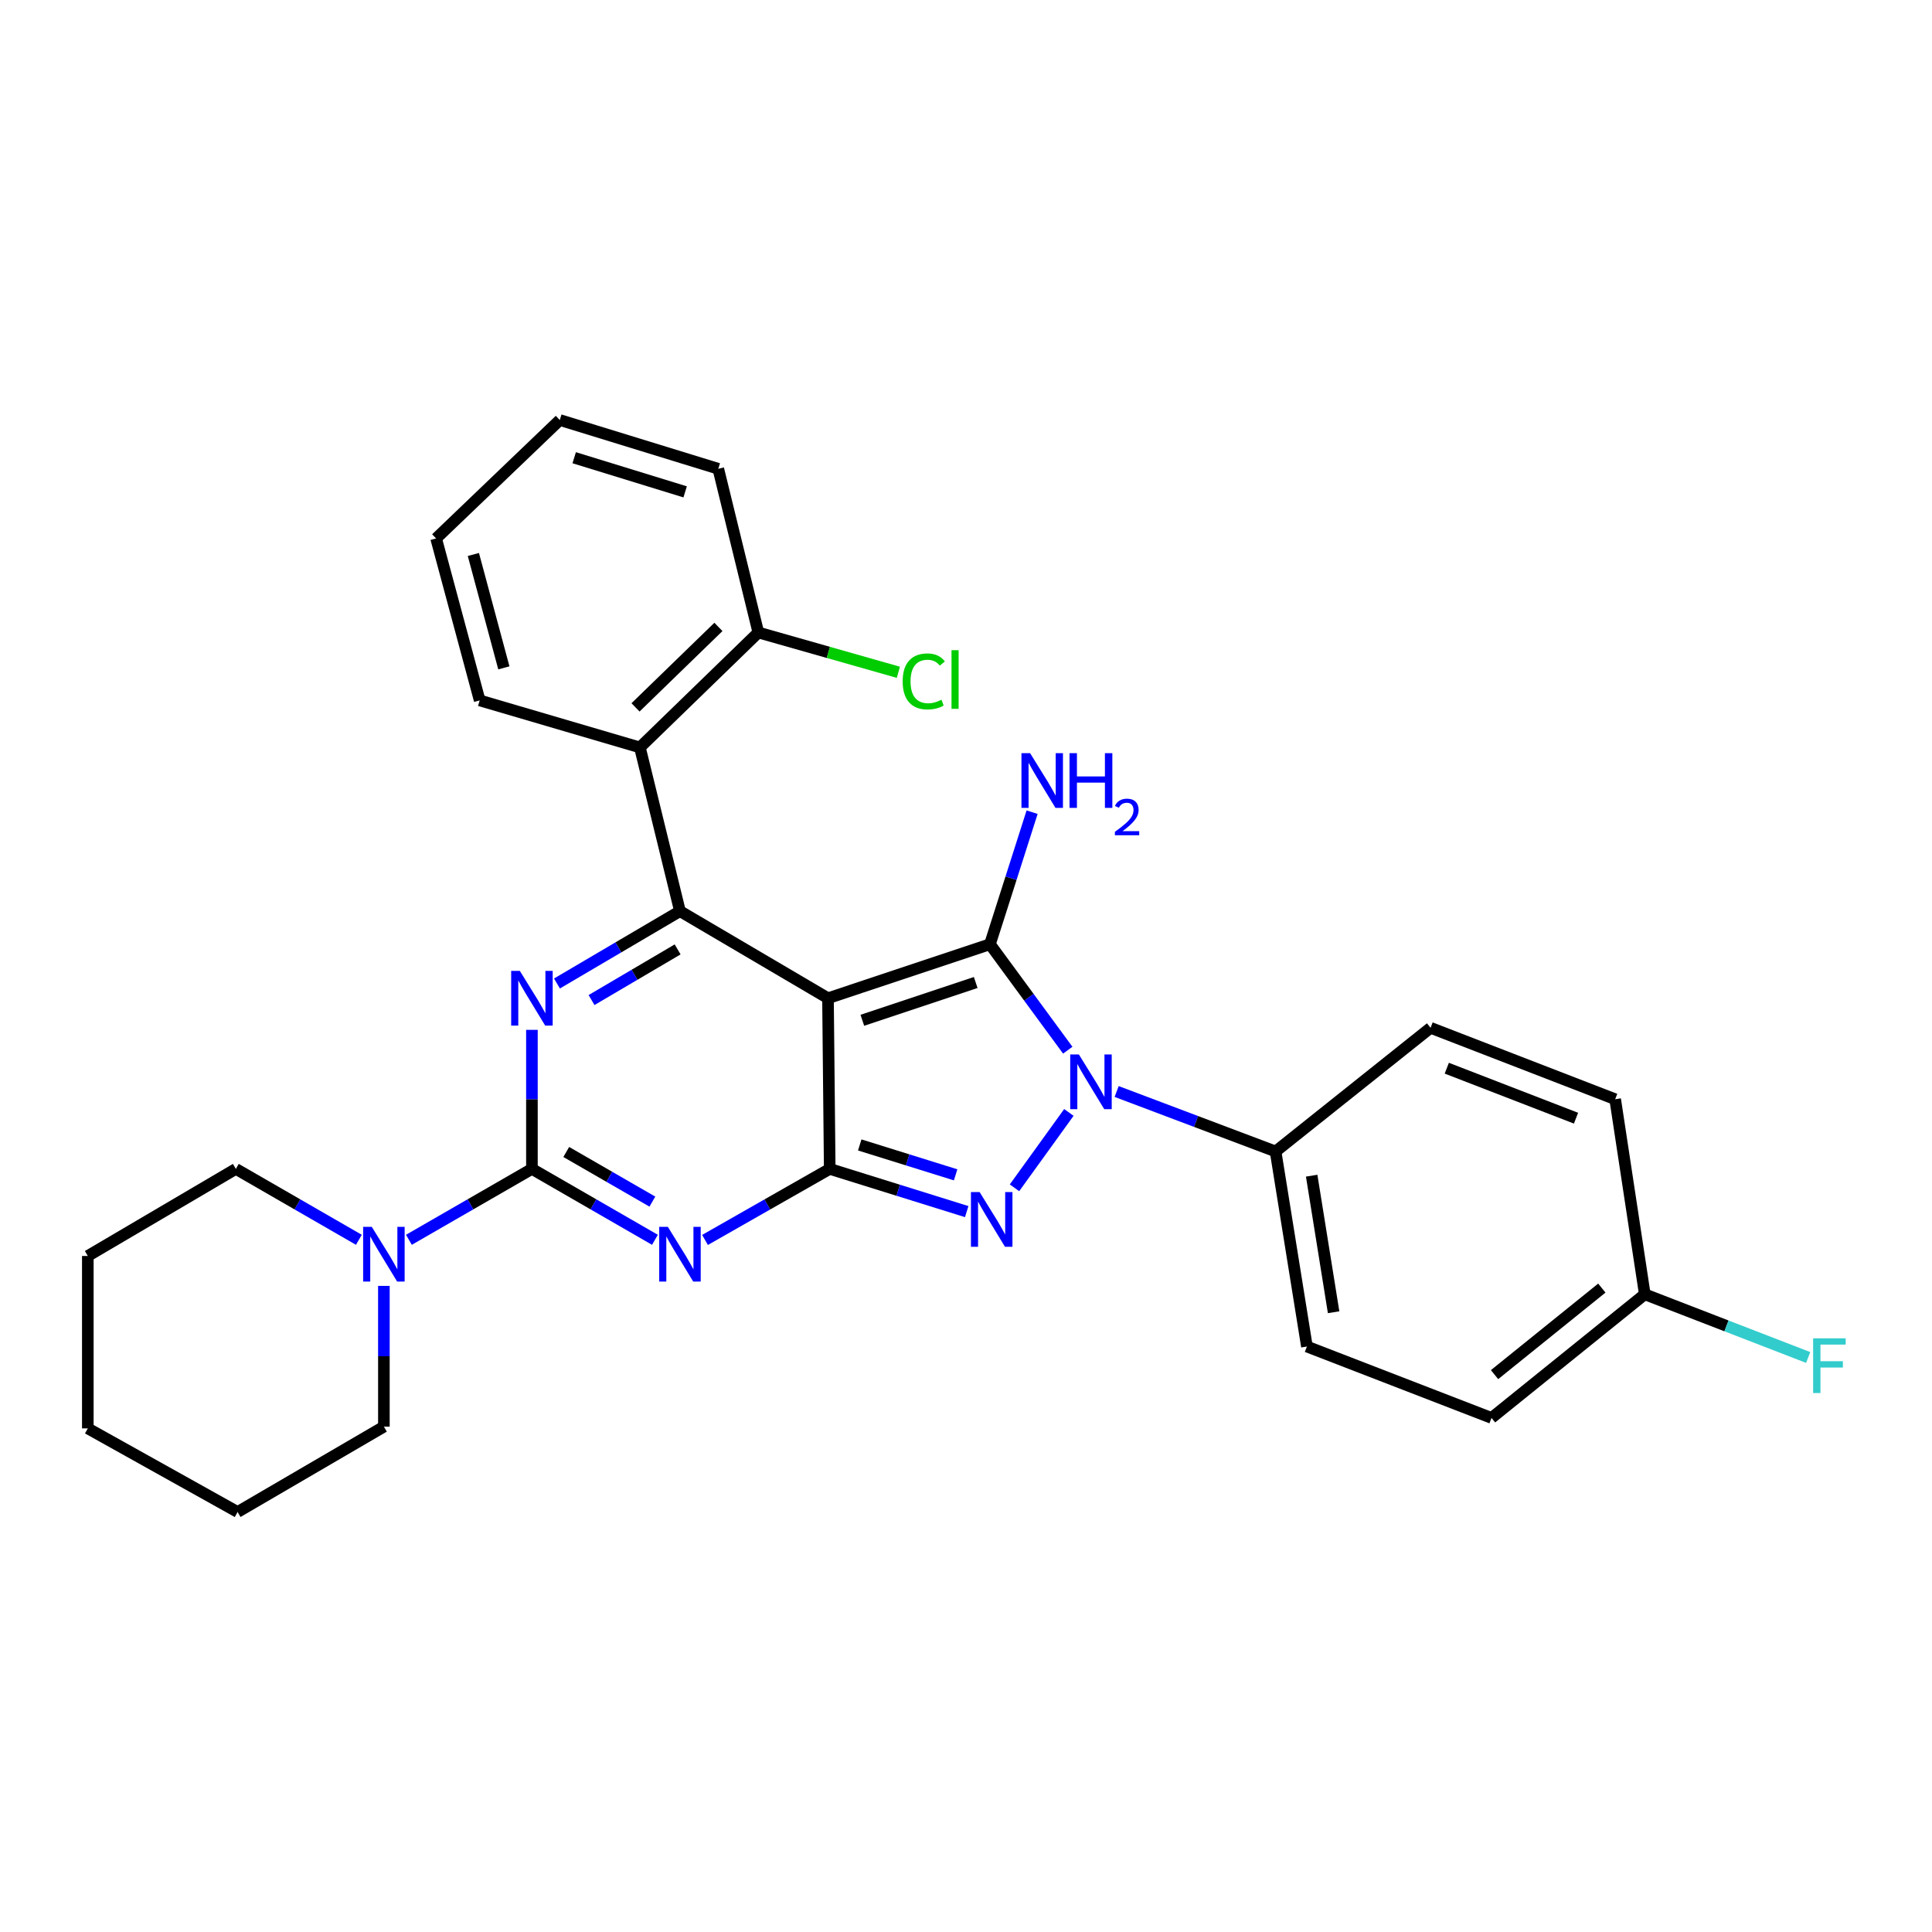 <?xml version='1.0' encoding='iso-8859-1'?>
<svg version='1.1' baseProfile='full'
              xmlns='http://www.w3.org/2000/svg'
                      xmlns:rdkit='http://www.rdkit.org/xml'
                      xmlns:xlink='http://www.w3.org/1999/xlink'
                  xml:space='preserve'
width='1000px' height='1000px' viewBox='0 0 1000 1000'>
<!-- END OF HEADER -->
<rect style='opacity:1.0;fill:#FFFFFF;stroke:none' width='1000' height='1000' x='0' y='0'> </rect>
<path class='bond-0' d='M 275.322,533.048 L 275.322,569.032' style='fill:none;fill-rule:evenodd;stroke:#0000FF;stroke-width:6px;stroke-linecap:butt;stroke-linejoin:miter;stroke-opacity:1' />
<path class='bond-0' d='M 275.322,569.032 L 275.322,605.016' style='fill:none;fill-rule:evenodd;stroke:#000000;stroke-width:6px;stroke-linecap:butt;stroke-linejoin:miter;stroke-opacity:1' />
<path class='bond-1' d='M 288.284,509.055 L 320.115,490.33' style='fill:none;fill-rule:evenodd;stroke:#0000FF;stroke-width:6px;stroke-linecap:butt;stroke-linejoin:miter;stroke-opacity:1' />
<path class='bond-1' d='M 320.115,490.33 L 351.945,471.606' style='fill:none;fill-rule:evenodd;stroke:#000000;stroke-width:6px;stroke-linecap:butt;stroke-linejoin:miter;stroke-opacity:1' />
<path class='bond-1' d='M 306.179,517.625 L 328.46,504.518' style='fill:none;fill-rule:evenodd;stroke:#0000FF;stroke-width:6px;stroke-linecap:butt;stroke-linejoin:miter;stroke-opacity:1' />
<path class='bond-1' d='M 328.46,504.518 L 350.741,491.411' style='fill:none;fill-rule:evenodd;stroke:#000000;stroke-width:6px;stroke-linecap:butt;stroke-linejoin:miter;stroke-opacity:1' />
<path class='bond-2' d='M 275.322,605.016 L 307.158,623.368' style='fill:none;fill-rule:evenodd;stroke:#000000;stroke-width:6px;stroke-linecap:butt;stroke-linejoin:miter;stroke-opacity:1' />
<path class='bond-2' d='M 307.158,623.368 L 338.994,641.719' style='fill:none;fill-rule:evenodd;stroke:#0000FF;stroke-width:6px;stroke-linecap:butt;stroke-linejoin:miter;stroke-opacity:1' />
<path class='bond-2' d='M 293.093,596.261 L 315.378,609.107' style='fill:none;fill-rule:evenodd;stroke:#000000;stroke-width:6px;stroke-linecap:butt;stroke-linejoin:miter;stroke-opacity:1' />
<path class='bond-2' d='M 315.378,609.107 L 337.663,621.953' style='fill:none;fill-rule:evenodd;stroke:#0000FF;stroke-width:6px;stroke-linecap:butt;stroke-linejoin:miter;stroke-opacity:1' />
<path class='bond-3' d='M 275.322,605.016 L 243.486,623.368' style='fill:none;fill-rule:evenodd;stroke:#000000;stroke-width:6px;stroke-linecap:butt;stroke-linejoin:miter;stroke-opacity:1' />
<path class='bond-3' d='M 243.486,623.368 L 211.651,641.719' style='fill:none;fill-rule:evenodd;stroke:#0000FF;stroke-width:6px;stroke-linecap:butt;stroke-linejoin:miter;stroke-opacity:1' />
<path class='bond-4' d='M 364.915,641.795 L 397.189,623.405' style='fill:none;fill-rule:evenodd;stroke:#0000FF;stroke-width:6px;stroke-linecap:butt;stroke-linejoin:miter;stroke-opacity:1' />
<path class='bond-4' d='M 397.189,623.405 L 429.463,605.016' style='fill:none;fill-rule:evenodd;stroke:#000000;stroke-width:6px;stroke-linecap:butt;stroke-linejoin:miter;stroke-opacity:1' />
<path class='bond-5' d='M 351.945,471.606 L 331.214,386.872' style='fill:none;fill-rule:evenodd;stroke:#000000;stroke-width:6px;stroke-linecap:butt;stroke-linejoin:miter;stroke-opacity:1' />
<path class='bond-6' d='M 351.945,471.606 L 428.567,516.68' style='fill:none;fill-rule:evenodd;stroke:#000000;stroke-width:6px;stroke-linecap:butt;stroke-linejoin:miter;stroke-opacity:1' />
<path class='bond-7' d='M 198.7,665.576 L 198.7,702.001' style='fill:none;fill-rule:evenodd;stroke:#0000FF;stroke-width:6px;stroke-linecap:butt;stroke-linejoin:miter;stroke-opacity:1' />
<path class='bond-7' d='M 198.7,702.001 L 198.7,738.427' style='fill:none;fill-rule:evenodd;stroke:#000000;stroke-width:6px;stroke-linecap:butt;stroke-linejoin:miter;stroke-opacity:1' />
<path class='bond-8' d='M 185.749,641.719 L 153.913,623.368' style='fill:none;fill-rule:evenodd;stroke:#0000FF;stroke-width:6px;stroke-linecap:butt;stroke-linejoin:miter;stroke-opacity:1' />
<path class='bond-8' d='M 153.913,623.368 L 122.077,605.016' style='fill:none;fill-rule:evenodd;stroke:#000000;stroke-width:6px;stroke-linecap:butt;stroke-linejoin:miter;stroke-opacity:1' />
<path class='bond-9' d='M 45.455,650.09 L 45.455,739.332' style='fill:none;fill-rule:evenodd;stroke:#000000;stroke-width:6px;stroke-linecap:butt;stroke-linejoin:miter;stroke-opacity:1' />
<path class='bond-10' d='M 45.455,650.09 L 122.077,605.016' style='fill:none;fill-rule:evenodd;stroke:#000000;stroke-width:6px;stroke-linecap:butt;stroke-linejoin:miter;stroke-opacity:1' />
<path class='bond-11' d='M 428.567,516.68 L 429.463,605.016' style='fill:none;fill-rule:evenodd;stroke:#000000;stroke-width:6px;stroke-linecap:butt;stroke-linejoin:miter;stroke-opacity:1' />
<path class='bond-12' d='M 428.567,516.68 L 512.395,488.734' style='fill:none;fill-rule:evenodd;stroke:#000000;stroke-width:6px;stroke-linecap:butt;stroke-linejoin:miter;stroke-opacity:1' />
<path class='bond-12' d='M 446.347,528.103 L 505.027,508.541' style='fill:none;fill-rule:evenodd;stroke:#000000;stroke-width:6px;stroke-linecap:butt;stroke-linejoin:miter;stroke-opacity:1' />
<path class='bond-13' d='M 429.463,605.016 L 464.914,616.072' style='fill:none;fill-rule:evenodd;stroke:#000000;stroke-width:6px;stroke-linecap:butt;stroke-linejoin:miter;stroke-opacity:1' />
<path class='bond-13' d='M 464.914,616.072 L 500.365,627.127' style='fill:none;fill-rule:evenodd;stroke:#0000FF;stroke-width:6px;stroke-linecap:butt;stroke-linejoin:miter;stroke-opacity:1' />
<path class='bond-13' d='M 444.999,592.619 L 469.815,600.358' style='fill:none;fill-rule:evenodd;stroke:#000000;stroke-width:6px;stroke-linecap:butt;stroke-linejoin:miter;stroke-opacity:1' />
<path class='bond-13' d='M 469.815,600.358 L 494.63,608.096' style='fill:none;fill-rule:evenodd;stroke:#0000FF;stroke-width:6px;stroke-linecap:butt;stroke-linejoin:miter;stroke-opacity:1' />
<path class='bond-14' d='M 525.101,614.805 L 553.248,575.794' style='fill:none;fill-rule:evenodd;stroke:#0000FF;stroke-width:6px;stroke-linecap:butt;stroke-linejoin:miter;stroke-opacity:1' />
<path class='bond-15' d='M 552.665,543.574 L 532.53,516.154' style='fill:none;fill-rule:evenodd;stroke:#0000FF;stroke-width:6px;stroke-linecap:butt;stroke-linejoin:miter;stroke-opacity:1' />
<path class='bond-15' d='M 532.53,516.154 L 512.395,488.734' style='fill:none;fill-rule:evenodd;stroke:#000000;stroke-width:6px;stroke-linecap:butt;stroke-linejoin:miter;stroke-opacity:1' />
<path class='bond-16' d='M 577.977,564.959 L 619.107,580.479' style='fill:none;fill-rule:evenodd;stroke:#0000FF;stroke-width:6px;stroke-linecap:butt;stroke-linejoin:miter;stroke-opacity:1' />
<path class='bond-16' d='M 619.107,580.479 L 660.236,596' style='fill:none;fill-rule:evenodd;stroke:#000000;stroke-width:6px;stroke-linecap:butt;stroke-linejoin:miter;stroke-opacity:1' />
<path class='bond-17' d='M 512.395,488.734 L 523.305,454.559' style='fill:none;fill-rule:evenodd;stroke:#000000;stroke-width:6px;stroke-linecap:butt;stroke-linejoin:miter;stroke-opacity:1' />
<path class='bond-17' d='M 523.305,454.559 L 534.215,420.384' style='fill:none;fill-rule:evenodd;stroke:#0000FF;stroke-width:6px;stroke-linecap:butt;stroke-linejoin:miter;stroke-opacity:1' />
<path class='bond-18' d='M 45.455,739.332 L 122.982,782.604' style='fill:none;fill-rule:evenodd;stroke:#000000;stroke-width:6px;stroke-linecap:butt;stroke-linejoin:miter;stroke-opacity:1' />
<path class='bond-19' d='M 122.982,782.604 L 198.7,738.427' style='fill:none;fill-rule:evenodd;stroke:#000000;stroke-width:6px;stroke-linecap:butt;stroke-linejoin:miter;stroke-opacity:1' />
<path class='bond-20' d='M 660.236,596 L 676.459,696.965' style='fill:none;fill-rule:evenodd;stroke:#000000;stroke-width:6px;stroke-linecap:butt;stroke-linejoin:miter;stroke-opacity:1' />
<path class='bond-20' d='M 678.921,608.533 L 690.277,679.209' style='fill:none;fill-rule:evenodd;stroke:#000000;stroke-width:6px;stroke-linecap:butt;stroke-linejoin:miter;stroke-opacity:1' />
<path class='bond-21' d='M 660.236,596 L 740.462,531.997' style='fill:none;fill-rule:evenodd;stroke:#000000;stroke-width:6px;stroke-linecap:butt;stroke-linejoin:miter;stroke-opacity:1' />
<path class='bond-22' d='M 851.34,669.925 L 772.01,733.919' style='fill:none;fill-rule:evenodd;stroke:#000000;stroke-width:6px;stroke-linecap:butt;stroke-linejoin:miter;stroke-opacity:1' />
<path class='bond-22' d='M 829.105,666.712 L 773.575,711.508' style='fill:none;fill-rule:evenodd;stroke:#000000;stroke-width:6px;stroke-linecap:butt;stroke-linejoin:miter;stroke-opacity:1' />
<path class='bond-23' d='M 851.34,669.925 L 893.625,686.278' style='fill:none;fill-rule:evenodd;stroke:#000000;stroke-width:6px;stroke-linecap:butt;stroke-linejoin:miter;stroke-opacity:1' />
<path class='bond-23' d='M 893.625,686.278 L 935.91,702.631' style='fill:none;fill-rule:evenodd;stroke:#33CCCC;stroke-width:6px;stroke-linecap:butt;stroke-linejoin:miter;stroke-opacity:1' />
<path class='bond-24' d='M 851.34,669.925 L 836.013,568.959' style='fill:none;fill-rule:evenodd;stroke:#000000;stroke-width:6px;stroke-linecap:butt;stroke-linejoin:miter;stroke-opacity:1' />
<path class='bond-25' d='M 331.214,386.872 L 392.51,327.378' style='fill:none;fill-rule:evenodd;stroke:#000000;stroke-width:6px;stroke-linecap:butt;stroke-linejoin:miter;stroke-opacity:1' />
<path class='bond-25' d='M 328.944,366.137 L 371.851,324.49' style='fill:none;fill-rule:evenodd;stroke:#000000;stroke-width:6px;stroke-linecap:butt;stroke-linejoin:miter;stroke-opacity:1' />
<path class='bond-26' d='M 331.214,386.872 L 248.282,362.529' style='fill:none;fill-rule:evenodd;stroke:#000000;stroke-width:6px;stroke-linecap:butt;stroke-linejoin:miter;stroke-opacity:1' />
<path class='bond-27' d='M 392.51,327.378 L 428.752,337.677' style='fill:none;fill-rule:evenodd;stroke:#000000;stroke-width:6px;stroke-linecap:butt;stroke-linejoin:miter;stroke-opacity:1' />
<path class='bond-27' d='M 428.752,337.677 L 464.994,347.976' style='fill:none;fill-rule:evenodd;stroke:#00CC00;stroke-width:6px;stroke-linecap:butt;stroke-linejoin:miter;stroke-opacity:1' />
<path class='bond-28' d='M 392.51,327.378 L 371.779,242.644' style='fill:none;fill-rule:evenodd;stroke:#000000;stroke-width:6px;stroke-linecap:butt;stroke-linejoin:miter;stroke-opacity:1' />
<path class='bond-29' d='M 248.282,362.529 L 225.74,278.701' style='fill:none;fill-rule:evenodd;stroke:#000000;stroke-width:6px;stroke-linecap:butt;stroke-linejoin:miter;stroke-opacity:1' />
<path class='bond-29' d='M 260.796,345.681 L 245.017,287.001' style='fill:none;fill-rule:evenodd;stroke:#000000;stroke-width:6px;stroke-linecap:butt;stroke-linejoin:miter;stroke-opacity:1' />
<path class='bond-30' d='M 371.779,242.644 L 289.743,217.396' style='fill:none;fill-rule:evenodd;stroke:#000000;stroke-width:6px;stroke-linecap:butt;stroke-linejoin:miter;stroke-opacity:1' />
<path class='bond-30' d='M 354.632,254.589 L 297.207,236.915' style='fill:none;fill-rule:evenodd;stroke:#000000;stroke-width:6px;stroke-linecap:butt;stroke-linejoin:miter;stroke-opacity:1' />
<path class='bond-31' d='M 225.74,278.701 L 289.743,217.396' style='fill:none;fill-rule:evenodd;stroke:#000000;stroke-width:6px;stroke-linecap:butt;stroke-linejoin:miter;stroke-opacity:1' />
<path class='bond-32' d='M 676.459,696.965 L 772.01,733.919' style='fill:none;fill-rule:evenodd;stroke:#000000;stroke-width:6px;stroke-linecap:butt;stroke-linejoin:miter;stroke-opacity:1' />
<path class='bond-33' d='M 740.462,531.997 L 836.013,568.959' style='fill:none;fill-rule:evenodd;stroke:#000000;stroke-width:6px;stroke-linecap:butt;stroke-linejoin:miter;stroke-opacity:1' />
<path class='bond-33' d='M 748.856,552.893 L 815.742,578.767' style='fill:none;fill-rule:evenodd;stroke:#000000;stroke-width:6px;stroke-linecap:butt;stroke-linejoin:miter;stroke-opacity:1' />
<path  class='atom-0' d='M 269.062 502.52
L 278.342 517.52
Q 279.262 519, 280.742 521.68
Q 282.222 524.36, 282.302 524.52
L 282.302 502.52
L 286.062 502.52
L 286.062 530.84
L 282.182 530.84
L 272.222 514.44
Q 271.062 512.52, 269.822 510.32
Q 268.622 508.12, 268.262 507.44
L 268.262 530.84
L 264.582 530.84
L 264.582 502.52
L 269.062 502.52
' fill='#0000FF'/>
<path  class='atom-2' d='M 345.685 635.025
L 354.965 650.025
Q 355.885 651.505, 357.365 654.185
Q 358.845 656.865, 358.925 657.025
L 358.925 635.025
L 362.685 635.025
L 362.685 663.345
L 358.805 663.345
L 348.845 646.945
Q 347.685 645.025, 346.445 642.825
Q 345.245 640.625, 344.885 639.945
L 344.885 663.345
L 341.205 663.345
L 341.205 635.025
L 345.685 635.025
' fill='#0000FF'/>
<path  class='atom-4' d='M 192.44 635.025
L 201.72 650.025
Q 202.64 651.505, 204.12 654.185
Q 205.6 656.865, 205.68 657.025
L 205.68 635.025
L 209.44 635.025
L 209.44 663.345
L 205.56 663.345
L 195.6 646.945
Q 194.44 645.025, 193.2 642.825
Q 192 640.625, 191.64 639.945
L 191.64 663.345
L 187.96 663.345
L 187.96 635.025
L 192.44 635.025
' fill='#0000FF'/>
<path  class='atom-8' d='M 507.041 617.001
L 516.321 632.001
Q 517.241 633.481, 518.721 636.161
Q 520.201 638.841, 520.281 639.001
L 520.281 617.001
L 524.041 617.001
L 524.041 645.321
L 520.161 645.321
L 510.201 628.921
Q 509.041 627.001, 507.801 624.801
Q 506.601 622.601, 506.241 621.921
L 506.241 645.321
L 502.561 645.321
L 502.561 617.001
L 507.041 617.001
' fill='#0000FF'/>
<path  class='atom-9' d='M 558.424 545.783
L 567.704 560.783
Q 568.624 562.263, 570.104 564.943
Q 571.584 567.623, 571.664 567.783
L 571.664 545.783
L 575.424 545.783
L 575.424 574.103
L 571.544 574.103
L 561.584 557.703
Q 560.424 555.783, 559.184 553.583
Q 557.984 551.383, 557.624 550.703
L 557.624 574.103
L 553.944 574.103
L 553.944 545.783
L 558.424 545.783
' fill='#0000FF'/>
<path  class='atom-11' d='M 533.185 389.84
L 542.465 404.84
Q 543.385 406.32, 544.865 409
Q 546.345 411.68, 546.425 411.84
L 546.425 389.84
L 550.185 389.84
L 550.185 418.16
L 546.305 418.16
L 536.345 401.76
Q 535.185 399.84, 533.945 397.64
Q 532.745 395.44, 532.385 394.76
L 532.385 418.16
L 528.705 418.16
L 528.705 389.84
L 533.185 389.84
' fill='#0000FF'/>
<path  class='atom-11' d='M 553.585 389.84
L 557.425 389.84
L 557.425 401.88
L 571.905 401.88
L 571.905 389.84
L 575.745 389.84
L 575.745 418.16
L 571.905 418.16
L 571.905 405.08
L 557.425 405.08
L 557.425 418.16
L 553.585 418.16
L 553.585 389.84
' fill='#0000FF'/>
<path  class='atom-11' d='M 577.118 417.167
Q 577.804 415.398, 579.441 414.421
Q 581.078 413.418, 583.348 413.418
Q 586.173 413.418, 587.757 414.949
Q 589.341 416.48, 589.341 419.199
Q 589.341 421.971, 587.282 424.559
Q 585.249 427.146, 581.025 430.208
L 589.658 430.208
L 589.658 432.32
L 577.065 432.32
L 577.065 430.551
Q 580.55 428.07, 582.609 426.222
Q 584.695 424.374, 585.698 422.711
Q 586.701 421.047, 586.701 419.331
Q 586.701 417.536, 585.804 416.533
Q 584.906 415.53, 583.348 415.53
Q 581.844 415.53, 580.84 416.137
Q 579.837 416.744, 579.124 418.091
L 577.118 417.167
' fill='#0000FF'/>
<path  class='atom-18' d='M 467.22 352.691
Q 467.22 345.651, 470.5 341.971
Q 473.82 338.251, 480.1 338.251
Q 485.94 338.251, 489.06 342.371
L 486.42 344.531
Q 484.14 341.531, 480.1 341.531
Q 475.82 341.531, 473.54 344.411
Q 471.3 347.251, 471.3 352.691
Q 471.3 358.291, 473.62 361.171
Q 475.98 364.051, 480.54 364.051
Q 483.66 364.051, 487.3 362.171
L 488.42 365.171
Q 486.94 366.131, 484.7 366.691
Q 482.46 367.251, 479.98 367.251
Q 473.82 367.251, 470.5 363.491
Q 467.22 359.731, 467.22 352.691
' fill='#00CC00'/>
<path  class='atom-18' d='M 492.5 336.531
L 496.18 336.531
L 496.18 366.891
L 492.5 366.891
L 492.5 336.531
' fill='#00CC00'/>
<path  class='atom-23' d='M 938.471 692.718
L 955.311 692.718
L 955.311 695.958
L 942.271 695.958
L 942.271 704.558
L 953.871 704.558
L 953.871 707.838
L 942.271 707.838
L 942.271 721.038
L 938.471 721.038
L 938.471 692.718
' fill='#33CCCC'/>
</svg>
